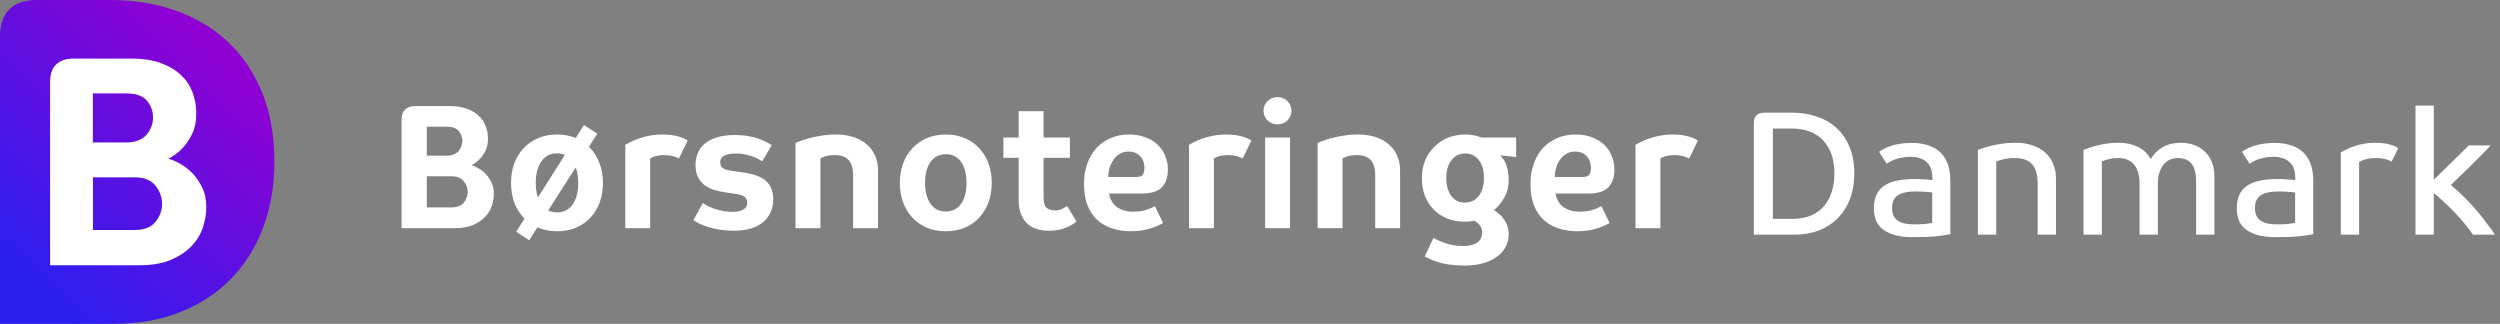 <svg width="386" height="50" viewBox="0 0 386 50" fill="none" xmlns="http://www.w3.org/2000/svg">
    <rect x="0" y="0" width="386" height="50" fill="#808080" stroke="none"/>
    <path d="M62 18.514C62 17.8 62.183 17.27 62.549 16.922C62.915 16.556 63.446 16.373 64.141 16.373H69.44C70.447 16.373 71.316 16.51 72.049 16.785C72.799 17.041 73.412 17.398 73.888 17.855C74.382 18.295 74.748 18.825 74.986 19.448C75.224 20.052 75.343 20.701 75.343 21.397C75.343 22.093 75.224 22.697 74.986 23.209C74.748 23.703 74.474 24.115 74.163 24.445C73.87 24.774 73.586 25.03 73.311 25.213C73.037 25.378 72.863 25.479 72.79 25.515C73.083 25.588 73.421 25.735 73.806 25.955C74.208 26.156 74.584 26.44 74.931 26.806C75.297 27.154 75.609 27.593 75.865 28.123C76.121 28.636 76.249 29.249 76.249 29.963C76.249 30.53 76.148 31.125 75.947 31.748C75.746 32.37 75.407 32.937 74.931 33.45C74.456 33.962 73.824 34.392 73.037 34.74C72.268 35.07 71.298 35.234 70.127 35.234H62V18.514ZM71.39 21.754C71.39 21.168 71.198 20.656 70.813 20.216C70.447 19.777 69.834 19.558 68.974 19.558H65.899V24.033H68.919C69.761 24.033 70.383 23.804 70.786 23.346C71.188 22.87 71.39 22.34 71.39 21.754ZM72.213 29.634C72.213 29.03 72.012 28.48 71.609 27.986C71.207 27.474 70.575 27.218 69.715 27.218H65.899V32.022H69.715C70.575 32.022 71.207 31.775 71.609 31.281C72.012 30.787 72.213 30.238 72.213 29.634Z" fill="white"/>
    <path d="M93.098 28.233C93.098 29.313 92.933 30.311 92.603 31.226C92.274 32.123 91.798 32.91 91.176 33.587C90.572 34.246 89.831 34.768 88.952 35.152C88.073 35.518 87.094 35.701 86.014 35.701C84.934 35.701 83.918 35.5 82.967 35.097L81.704 37.101L79.7 35.783L80.99 33.752C80.313 33.075 79.791 32.269 79.425 31.336C79.077 30.402 78.903 29.368 78.903 28.233C78.903 27.172 79.068 26.183 79.397 25.268C79.727 24.353 80.203 23.566 80.825 22.907C81.448 22.23 82.189 21.708 83.049 21.342C83.928 20.958 84.916 20.766 86.014 20.766C87.058 20.766 88.018 20.949 88.897 21.315L90.16 19.311L92.219 20.628L90.929 22.66C91.624 23.337 92.155 24.152 92.521 25.104C92.906 26.055 93.098 27.099 93.098 28.233ZM89.281 28.233C89.281 27.318 89.153 26.522 88.897 25.845L84.641 32.489C85.044 32.69 85.493 32.791 85.987 32.791C87.048 32.791 87.863 32.379 88.43 31.555C88.998 30.713 89.281 29.606 89.281 28.233ZM82.72 28.233C82.72 29.112 82.829 29.862 83.049 30.485L87.222 23.923C86.856 23.758 86.454 23.676 86.014 23.676C84.971 23.676 84.156 24.097 83.571 24.939C83.003 25.762 82.72 26.861 82.72 28.233Z" fill="white"/>
    <path d="M104.833 24.472C104.393 24.252 104.009 24.115 103.679 24.06C103.368 23.987 102.975 23.95 102.499 23.95C102.115 23.95 101.748 23.987 101.401 24.06C101.071 24.133 100.733 24.262 100.385 24.445V35.234H96.541V22.358C97.401 21.846 98.326 21.452 99.314 21.177C100.302 20.903 101.273 20.766 102.224 20.766C103.158 20.766 103.954 20.857 104.613 21.04C105.272 21.223 105.793 21.443 106.178 21.699L104.833 24.472Z" fill="white"/>
    <path d="M113.428 20.848C114.581 20.848 115.616 20.976 116.531 21.232C117.464 21.489 118.343 21.882 119.166 22.413L117.684 24.911C117.043 24.49 116.384 24.188 115.707 24.005C115.03 23.804 114.362 23.703 113.703 23.703C112.824 23.703 112.184 23.822 111.781 24.06C111.397 24.28 111.204 24.609 111.204 25.049C111.204 25.415 111.314 25.698 111.534 25.9C111.754 26.101 112.211 26.257 112.907 26.366L114.856 26.641C116.485 26.879 117.647 27.337 118.343 28.014C119.038 28.691 119.386 29.615 119.386 30.787C119.386 32.233 118.864 33.404 117.821 34.301C116.796 35.179 115.259 35.619 113.209 35.619C112.458 35.619 111.763 35.564 111.122 35.454C110.5 35.362 109.923 35.234 109.392 35.07C108.88 34.905 108.422 34.731 108.02 34.548C107.635 34.347 107.315 34.164 107.059 33.999L108.514 31.363C108.715 31.491 108.962 31.638 109.255 31.802C109.566 31.949 109.914 32.095 110.298 32.242C110.701 32.37 111.14 32.48 111.616 32.571C112.092 32.663 112.614 32.709 113.181 32.709C113.858 32.709 114.389 32.59 114.774 32.352C115.176 32.114 115.378 31.775 115.378 31.336C115.378 30.915 115.24 30.604 114.966 30.402C114.691 30.183 114.225 30.027 113.566 29.936L112.056 29.716C111.342 29.606 110.692 29.46 110.106 29.277C109.539 29.075 109.054 28.81 108.651 28.48C108.248 28.133 107.937 27.721 107.718 27.245C107.498 26.751 107.388 26.156 107.388 25.46C107.388 24.838 107.498 24.252 107.718 23.703C107.937 23.136 108.285 22.642 108.761 22.221C109.237 21.8 109.859 21.47 110.628 21.232C111.397 20.976 112.33 20.848 113.428 20.848Z" fill="white"/>
    <path d="M131.725 35.234V27.163C131.725 26.009 131.487 25.186 131.011 24.692C130.535 24.198 129.858 23.95 128.979 23.95C128.302 23.95 127.78 24.014 127.414 24.143C127.067 24.271 126.82 24.371 126.673 24.445V35.234H122.829V22.083C122.903 22.047 123.113 21.955 123.461 21.809C123.827 21.662 124.285 21.516 124.834 21.37C125.401 21.205 126.042 21.068 126.755 20.958C127.488 20.83 128.265 20.766 129.089 20.766C130.004 20.766 130.855 20.884 131.642 21.122C132.448 21.36 133.134 21.717 133.702 22.193C134.287 22.651 134.745 23.236 135.074 23.95C135.404 24.646 135.569 25.46 135.569 26.394V35.234H131.725Z" fill="white"/>
    <path d="M153.128 28.233C153.128 29.313 152.963 30.311 152.634 31.226C152.304 32.123 151.828 32.91 151.206 33.587C150.602 34.246 149.861 34.768 148.982 35.152C148.104 35.518 147.124 35.701 146.044 35.701C144.946 35.701 143.958 35.518 143.079 35.152C142.219 34.768 141.478 34.246 140.855 33.587C140.233 32.91 139.757 32.123 139.428 31.226C139.098 30.311 138.934 29.313 138.934 28.233C138.934 27.172 139.098 26.183 139.428 25.268C139.757 24.353 140.233 23.566 140.855 22.907C141.478 22.23 142.219 21.708 143.079 21.342C143.958 20.958 144.946 20.766 146.044 20.766C147.124 20.766 148.104 20.958 148.982 21.342C149.861 21.708 150.602 22.23 151.206 22.907C151.828 23.566 152.304 24.353 152.634 25.268C152.963 26.183 153.128 27.172 153.128 28.233ZM149.229 28.233C149.229 26.897 148.955 25.826 148.406 25.021C147.856 24.216 147.069 23.813 146.044 23.813C145.019 23.813 144.223 24.216 143.656 25.021C143.107 25.826 142.832 26.897 142.832 28.233C142.832 29.57 143.107 30.64 143.656 31.446C144.205 32.251 144.992 32.654 146.017 32.654C147.06 32.654 147.856 32.251 148.406 31.446C148.955 30.64 149.229 29.57 149.229 28.233Z" fill="white"/>
    <path d="M161.129 17.169V21.232H165.192V24.362H161.129V30.567C161.129 31.317 161.294 31.83 161.623 32.105C161.952 32.361 162.373 32.489 162.886 32.489C163.307 32.489 163.682 32.407 164.012 32.242C164.359 32.059 164.606 31.912 164.753 31.802L166.208 34.191C165.805 34.557 165.238 34.887 164.506 35.179C163.792 35.472 162.968 35.619 162.035 35.619C160.424 35.619 159.225 35.198 158.438 34.356C157.67 33.514 157.285 32.37 157.285 30.924V24.362H154.924V21.232H157.285V17.169H161.129Z" fill="white"/>
    <path d="M180.326 26.174C180.326 27.309 180.024 28.215 179.42 28.892C178.816 29.551 177.763 29.881 176.262 29.881H171.238C171.384 30.777 171.787 31.473 172.446 31.967C173.123 32.443 173.956 32.681 174.944 32.681C175.64 32.681 176.262 32.608 176.811 32.462C177.36 32.297 177.864 32.086 178.321 31.83L179.584 34.438C179.053 34.749 178.376 35.033 177.553 35.289C176.729 35.564 175.722 35.701 174.533 35.701C173.526 35.701 172.583 35.555 171.705 35.262C170.844 34.987 170.085 34.557 169.426 33.971C168.785 33.386 168.282 32.635 167.916 31.72C167.55 30.787 167.367 29.679 167.367 28.398C167.367 27.227 167.541 26.174 167.888 25.241C168.236 24.289 168.712 23.484 169.316 22.825C169.938 22.166 170.671 21.662 171.512 21.315C172.373 20.949 173.315 20.766 174.34 20.766C175.292 20.766 176.134 20.912 176.866 21.205C177.617 21.479 178.248 21.864 178.761 22.358C179.273 22.852 179.657 23.429 179.914 24.088C180.188 24.747 180.326 25.442 180.326 26.174ZM176.701 25.845C176.701 25.57 176.656 25.287 176.564 24.994C176.473 24.701 176.326 24.435 176.125 24.198C175.924 23.959 175.667 23.767 175.356 23.621C175.045 23.474 174.67 23.401 174.231 23.401C173.736 23.401 173.288 23.52 172.885 23.758C172.501 23.978 172.181 24.28 171.924 24.664C171.668 25.03 171.467 25.451 171.32 25.927C171.192 26.385 171.128 26.852 171.128 27.327H175.356C175.924 27.327 176.29 27.208 176.454 26.97C176.619 26.714 176.701 26.339 176.701 25.845Z" fill="white"/>
    <path d="M191.875 24.472C191.436 24.252 191.051 24.115 190.722 24.06C190.411 23.987 190.017 23.95 189.541 23.95C189.157 23.95 188.791 23.987 188.443 24.06C188.114 24.133 187.775 24.262 187.427 24.445V35.234H183.583V22.358C184.444 21.846 185.368 21.452 186.356 21.177C187.345 20.903 188.315 20.766 189.267 20.766C190.2 20.766 190.996 20.857 191.655 21.04C192.314 21.223 192.836 21.443 193.22 21.699L191.875 24.472Z" fill="white"/>
    <path d="M195.337 21.232H199.18V35.234H195.337V21.232ZM199.4 17.087C199.4 17.672 199.19 18.176 198.769 18.597C198.348 18.999 197.835 19.201 197.231 19.201C196.645 19.201 196.142 18.999 195.721 18.597C195.3 18.176 195.09 17.672 195.09 17.087C195.09 16.501 195.3 16.007 195.721 15.604C196.142 15.201 196.645 15 197.231 15C197.835 15 198.348 15.201 198.769 15.604C199.19 16.007 199.4 16.501 199.4 17.087Z" fill="white"/>
    <path d="M212.332 35.234V27.163C212.332 26.009 212.094 25.186 211.619 24.692C211.143 24.198 210.465 23.95 209.587 23.95C208.91 23.95 208.388 24.014 208.022 24.143C207.674 24.271 207.427 24.371 207.281 24.445V35.234H203.437V22.083C203.51 22.047 203.721 21.955 204.068 21.809C204.435 21.662 204.892 21.516 205.441 21.37C206.009 21.205 206.649 21.068 207.363 20.958C208.095 20.83 208.873 20.766 209.697 20.766C210.612 20.766 211.463 20.884 212.25 21.122C213.055 21.36 213.742 21.717 214.309 22.193C214.895 22.651 215.352 23.236 215.682 23.95C216.011 24.646 216.176 25.46 216.176 26.394V35.234H212.332Z" fill="white"/>
    <path d="M234.092 24.252L231.621 23.978C232.152 24.509 232.5 25.113 232.665 25.79C232.848 26.449 232.939 27.099 232.939 27.739C232.939 28.782 232.729 29.679 232.308 30.43C231.905 31.18 231.356 31.857 230.66 32.462C231.155 32.754 231.548 33.066 231.841 33.395C232.134 33.724 232.363 34.054 232.527 34.383C232.692 34.713 232.802 35.024 232.857 35.317C232.912 35.628 232.939 35.893 232.939 36.113C232.939 36.9 232.765 37.596 232.418 38.2C232.088 38.804 231.621 39.307 231.017 39.71C230.432 40.131 229.727 40.451 228.903 40.67C228.08 40.89 227.183 41 226.213 41C224.968 41 223.861 40.899 222.891 40.698C221.939 40.497 220.969 40.131 219.98 39.6L221.326 36.745C221.893 37.056 222.561 37.339 223.33 37.596C224.099 37.852 224.977 37.98 225.966 37.98C226.899 37.98 227.613 37.797 228.107 37.431C228.601 37.083 228.848 36.552 228.848 35.838C228.848 35.509 228.748 35.189 228.546 34.877C228.345 34.548 228.034 34.283 227.613 34.081C227.558 34.1 227.457 34.118 227.311 34.136C227.183 34.154 227.046 34.173 226.899 34.191C226.753 34.191 226.606 34.2 226.46 34.219C226.313 34.219 226.204 34.219 226.13 34.219C225.16 34.219 224.273 34.063 223.467 33.752C222.662 33.422 221.966 32.965 221.381 32.379C220.795 31.793 220.337 31.089 220.008 30.265C219.697 29.441 219.541 28.517 219.541 27.492C219.541 26.504 219.706 25.598 220.035 24.774C220.383 23.95 220.859 23.246 221.463 22.66C222.067 22.056 222.772 21.589 223.577 21.26C224.401 20.93 225.279 20.766 226.213 20.766C227.128 20.766 227.97 20.921 228.739 21.232H234.092V24.252ZM229.123 27.492C229.123 26.339 228.867 25.424 228.354 24.747C227.842 24.051 227.128 23.703 226.213 23.703C225.334 23.703 224.629 24.051 224.099 24.747C223.568 25.442 223.302 26.357 223.302 27.492C223.302 28.627 223.559 29.542 224.071 30.238C224.584 30.933 225.279 31.281 226.158 31.281C227.073 31.281 227.796 30.933 228.327 30.238C228.858 29.542 229.123 28.627 229.123 27.492Z" fill="white"/>
    <path d="M249.264 26.174C249.264 27.309 248.962 28.215 248.358 28.892C247.754 29.551 246.701 29.881 245.2 29.881H240.176C240.322 30.777 240.725 31.473 241.384 31.967C242.061 32.443 242.894 32.681 243.882 32.681C244.578 32.681 245.2 32.608 245.749 32.462C246.298 32.297 246.802 32.086 247.259 31.83L248.522 34.438C247.992 34.749 247.314 35.033 246.491 35.289C245.667 35.564 244.66 35.701 243.471 35.701C242.464 35.701 241.521 35.555 240.643 35.262C239.782 34.987 239.023 34.557 238.364 33.971C237.723 33.386 237.22 32.635 236.854 31.72C236.488 30.787 236.305 29.679 236.305 28.398C236.305 27.227 236.479 26.174 236.826 25.241C237.174 24.289 237.65 23.484 238.254 22.825C238.876 22.166 239.609 21.662 240.451 21.315C241.311 20.949 242.253 20.766 243.278 20.766C244.23 20.766 245.072 20.912 245.804 21.205C246.555 21.479 247.186 21.864 247.699 22.358C248.211 22.852 248.596 23.429 248.852 24.088C249.126 24.747 249.264 25.442 249.264 26.174ZM245.64 25.845C245.64 25.57 245.594 25.287 245.502 24.994C245.411 24.701 245.264 24.435 245.063 24.198C244.862 23.959 244.605 23.767 244.294 23.621C243.983 23.474 243.608 23.401 243.169 23.401C242.674 23.401 242.226 23.52 241.823 23.758C241.439 23.978 241.119 24.28 240.862 24.664C240.606 25.03 240.405 25.451 240.258 25.927C240.13 26.385 240.066 26.852 240.066 27.327H244.294C244.862 27.327 245.228 27.208 245.392 26.97C245.557 26.714 245.64 26.339 245.64 25.845Z" fill="white"/>
    <path d="M260.813 24.472C260.374 24.252 259.989 24.115 259.66 24.06C259.349 23.987 258.955 23.95 258.479 23.95C258.095 23.95 257.729 23.987 257.381 24.06C257.052 24.133 256.713 24.262 256.365 24.445V35.234H252.522V22.358C253.382 21.846 254.306 21.452 255.295 21.177C256.283 20.903 257.253 20.766 258.205 20.766C259.138 20.766 259.934 20.857 260.593 21.04C261.252 21.223 261.774 21.443 262.158 21.699L260.813 24.472Z" fill="white"/>
    <path d="M276.781 33.791C277.843 33.791 278.776 33.626 279.582 33.297C280.405 32.949 281.083 32.464 281.613 31.842C282.144 31.219 282.547 30.478 282.822 29.618C283.096 28.758 283.233 27.815 283.233 26.79C283.233 24.648 282.666 22.955 281.531 21.711C280.396 20.466 278.749 19.844 276.589 19.844H273.734V33.791H276.781ZM270.796 19.02C270.796 17.94 271.345 17.4 272.443 17.4H276.781C278.118 17.4 279.362 17.602 280.515 18.004C281.687 18.389 282.703 18.974 283.563 19.761C284.423 20.548 285.091 21.528 285.567 22.699C286.061 23.87 286.308 25.234 286.308 26.79C286.308 28.218 286.089 29.517 285.649 30.689C285.21 31.842 284.588 32.83 283.782 33.654C282.977 34.477 281.998 35.118 280.845 35.575C279.71 36.015 278.438 36.234 277.028 36.234H270.796V19.02Z" fill="white"/>
    <path d="M295.399 36.619C294.154 36.619 293.138 36.491 292.351 36.234C291.582 35.978 290.969 35.649 290.512 35.246C290.054 34.825 289.743 34.349 289.578 33.818C289.414 33.288 289.331 32.748 289.331 32.199C289.331 31.338 289.468 30.624 289.743 30.057C290.018 29.471 290.42 29.005 290.951 28.657C291.5 28.291 292.159 28.035 292.928 27.888C293.715 27.723 294.612 27.641 295.618 27.641C296.186 27.641 296.717 27.659 297.211 27.696C297.723 27.733 298.108 27.769 298.364 27.806V27.531C298.364 26.396 298.071 25.564 297.485 25.033C296.9 24.484 296.058 24.209 294.959 24.209C294.374 24.209 293.761 24.291 293.12 24.456C292.498 24.603 291.894 24.877 291.308 25.28L290.127 23.44C290.805 22.964 291.564 22.617 292.406 22.397C293.266 22.177 294.2 22.068 295.207 22.068C296.067 22.068 296.854 22.177 297.568 22.397C298.3 22.598 298.931 22.937 299.462 23.413C299.993 23.87 300.405 24.474 300.698 25.225C300.99 25.957 301.137 26.854 301.137 27.916V36.152C300.807 36.244 300.158 36.344 299.188 36.454C298.236 36.564 296.973 36.619 295.399 36.619ZM295.509 34.642C296.204 34.642 296.771 34.624 297.211 34.587C297.65 34.532 298.025 34.477 298.336 34.422V29.728C298.062 29.673 297.687 29.636 297.211 29.618C296.753 29.581 296.259 29.563 295.728 29.563C294.52 29.563 293.614 29.764 293.01 30.167C292.424 30.551 292.132 31.21 292.132 32.144C292.132 32.51 292.186 32.848 292.296 33.159C292.406 33.452 292.589 33.709 292.845 33.928C293.102 34.148 293.44 34.322 293.861 34.45C294.301 34.578 294.85 34.642 295.509 34.642Z" fill="white"/>
    <path d="M305.39 36.234V23.138C305.463 23.12 305.655 23.056 305.966 22.946C306.296 22.818 306.717 22.69 307.229 22.562C307.742 22.415 308.336 22.296 309.014 22.205C309.691 22.095 310.432 22.04 311.238 22.04C312.153 22.04 312.986 22.168 313.736 22.424C314.505 22.662 315.164 23.019 315.713 23.495C316.262 23.971 316.683 24.548 316.976 25.225C317.287 25.902 317.442 26.68 317.442 27.559V36.234H314.615V28.355C314.615 27 314.331 26.003 313.763 25.362C313.196 24.722 312.299 24.401 311.073 24.401C310.396 24.401 309.828 24.465 309.371 24.593C308.913 24.703 308.529 24.813 308.217 24.923V36.234H305.39Z" fill="white"/>
    <path d="M321.698 36.234V23.138C321.862 23.083 322.109 22.992 322.439 22.864C322.768 22.736 323.171 22.617 323.647 22.507C324.123 22.379 324.654 22.269 325.239 22.177C325.825 22.086 326.456 22.04 327.134 22.04C328.214 22.04 329.174 22.241 330.016 22.644C330.877 23.029 331.563 23.669 332.076 24.566C332.515 23.797 333.128 23.184 333.915 22.727C334.72 22.269 335.645 22.04 336.688 22.04C337.42 22.04 338.097 22.15 338.72 22.37C339.36 22.589 339.909 22.919 340.367 23.358C340.843 23.779 341.218 24.319 341.493 24.978C341.767 25.618 341.904 26.378 341.904 27.257V36.234H339.077V28.135C339.077 26.781 338.839 25.82 338.363 25.252C337.887 24.685 337.191 24.401 336.276 24.401C335.874 24.401 335.48 24.474 335.096 24.621C334.73 24.767 334.4 25.005 334.107 25.335C333.833 25.664 333.604 26.085 333.421 26.598C333.256 27.11 333.174 27.723 333.174 28.437V36.234H330.346V28.382C330.346 27.668 330.264 27.055 330.099 26.543C329.934 26.03 329.705 25.618 329.412 25.307C329.12 24.996 328.772 24.767 328.369 24.621C327.985 24.474 327.573 24.401 327.134 24.401C326.511 24.401 325.999 24.456 325.596 24.566C325.193 24.676 324.837 24.795 324.525 24.923V36.234H321.698Z" fill="white"/>
    <path d="M351.428 36.619C350.183 36.619 349.167 36.491 348.38 36.234C347.611 35.978 346.998 35.649 346.541 35.246C346.083 34.825 345.772 34.349 345.607 33.818C345.442 33.288 345.36 32.748 345.36 32.199C345.36 31.338 345.497 30.624 345.772 30.057C346.046 29.471 346.449 29.005 346.98 28.657C347.529 28.291 348.188 28.035 348.957 27.888C349.744 27.723 350.641 27.641 351.647 27.641C352.215 27.641 352.745 27.659 353.24 27.696C353.752 27.733 354.136 27.769 354.393 27.806V27.531C354.393 26.396 354.1 25.564 353.514 25.033C352.928 24.484 352.086 24.209 350.988 24.209C350.403 24.209 349.789 24.291 349.149 24.456C348.526 24.603 347.922 24.877 347.337 25.28L346.156 23.44C346.833 22.964 347.593 22.617 348.435 22.397C349.295 22.177 350.229 22.068 351.235 22.068C352.096 22.068 352.883 22.177 353.596 22.397C354.329 22.598 354.96 22.937 355.491 23.413C356.022 23.87 356.434 24.474 356.726 25.225C357.019 25.957 357.166 26.854 357.166 27.916V36.152C356.836 36.244 356.186 36.344 355.216 36.454C354.265 36.564 353.002 36.619 351.428 36.619ZM351.537 34.642C352.233 34.642 352.8 34.624 353.24 34.587C353.679 34.532 354.054 34.477 354.365 34.422V29.728C354.091 29.673 353.715 29.636 353.24 29.618C352.782 29.581 352.288 29.563 351.757 29.563C350.549 29.563 349.643 29.764 349.039 30.167C348.453 30.551 348.16 31.21 348.16 32.144C348.16 32.51 348.215 32.848 348.325 33.159C348.435 33.452 348.618 33.709 348.874 33.928C349.13 34.148 349.469 34.322 349.89 34.45C350.329 34.578 350.878 34.642 351.537 34.642Z" fill="white"/>
    <path d="M361.418 36.234V23.55C361.656 23.404 361.949 23.248 362.297 23.083C362.645 22.9 363.038 22.736 363.478 22.589C363.917 22.424 364.402 22.296 364.933 22.205C365.463 22.095 366.031 22.04 366.635 22.04C368.209 22.04 369.426 22.315 370.286 22.864L369.271 24.95C368.813 24.712 368.401 24.566 368.035 24.511C367.687 24.438 367.276 24.401 366.8 24.401C366.269 24.401 365.793 24.456 365.372 24.566C364.969 24.657 364.594 24.804 364.246 25.005V36.234H361.418Z" fill="white"/>
    <path d="M372.954 36.234V16.302H375.782V27.751C375.983 27.549 376.303 27.238 376.743 26.817C377.182 26.378 377.658 25.911 378.17 25.417C378.701 24.905 379.232 24.383 379.763 23.852C380.312 23.321 380.788 22.855 381.19 22.452H384.54C384.247 22.8 383.817 23.257 383.25 23.825C382.7 24.392 382.115 24.978 381.492 25.582C380.87 26.186 380.275 26.762 379.708 27.311C379.14 27.842 378.71 28.263 378.417 28.574C379.131 29.16 379.818 29.782 380.477 30.441C381.135 31.1 381.758 31.768 382.344 32.446C382.929 33.123 383.46 33.791 383.936 34.45C384.43 35.09 384.86 35.685 385.226 36.234H381.822C381.456 35.685 381.035 35.127 380.559 34.56C380.083 33.974 379.58 33.407 379.049 32.857C378.518 32.29 377.969 31.75 377.402 31.238C376.852 30.707 376.313 30.231 375.782 29.81V36.234H372.954Z" fill="white"/>
    <path d="M42.364 24.963C42.364 28.749 41.766 32.187 40.583 35.264C39.387 38.353 37.718 40.982 35.563 43.161C33.396 45.341 30.792 47.035 27.74 48.219C24.689 49.415 21.288 50 17.551 50H0V5.68C0 3.787 0.486 2.367 1.457 1.42C2.429 0.473 3.837 0 5.68 0H16.966C20.603 0 23.966 0.536 27.043 1.607C30.12 2.678 32.798 4.26 35.09 6.378C37.369 8.483 39.151 11.099 40.434 14.2C41.717 17.302 42.364 20.889 42.364 24.963Z" fill="url(#paint0_linear)"/>
    <path d="M7.735 12.668C7.735 11.46 8.047 10.551 8.67 9.953C9.292 9.355 10.189 9.043 11.36 9.043H20.329C22.035 9.043 23.518 9.268 24.763 9.716C26.021 10.165 27.055 10.775 27.877 11.522C28.7 12.282 29.31 13.179 29.709 14.213C30.107 15.247 30.306 16.355 30.306 17.539C30.306 18.722 30.107 19.731 29.709 20.578C29.31 21.425 28.849 22.135 28.338 22.696C27.828 23.256 27.342 23.68 26.881 23.979C26.42 24.278 26.121 24.452 25.997 24.514C26.495 24.639 27.068 24.875 27.74 25.237C28.401 25.598 29.036 26.071 29.646 26.682C30.257 27.292 30.767 28.027 31.203 28.911C31.639 29.796 31.851 30.842 31.851 32.05C31.851 33.01 31.677 34.019 31.34 35.065C31.004 36.124 30.431 37.083 29.621 37.942C28.812 38.814 27.753 39.524 26.433 40.097C25.112 40.67 23.468 40.957 21.487 40.957H7.735V12.668ZM23.63 18.149C23.63 17.153 23.306 16.293 22.683 15.546C22.048 14.798 21.002 14.425 19.544 14.425H14.337V21.998H19.444C20.864 21.998 21.923 21.599 22.608 20.815C23.281 20.03 23.63 19.146 23.63 18.149ZM25.025 31.477C25.025 30.456 24.689 29.522 24.003 28.662C23.318 27.815 22.247 27.379 20.802 27.379H14.35V35.513H20.802C22.26 35.513 23.331 35.09 24.003 34.255C24.676 33.433 25.025 32.511 25.025 31.477Z" fill="white"/>
    <defs>
        <linearGradient id="paint0_linear" x1="1.715" y1="39.992" x2="32.895" y2="7.122" gradientUnits="userSpaceOnUse">
            <stop stop-color="#2B1FF0"/>
            <stop offset="1" stop-color="#8F00D2"/>
        </linearGradient>
    </defs>
</svg>
